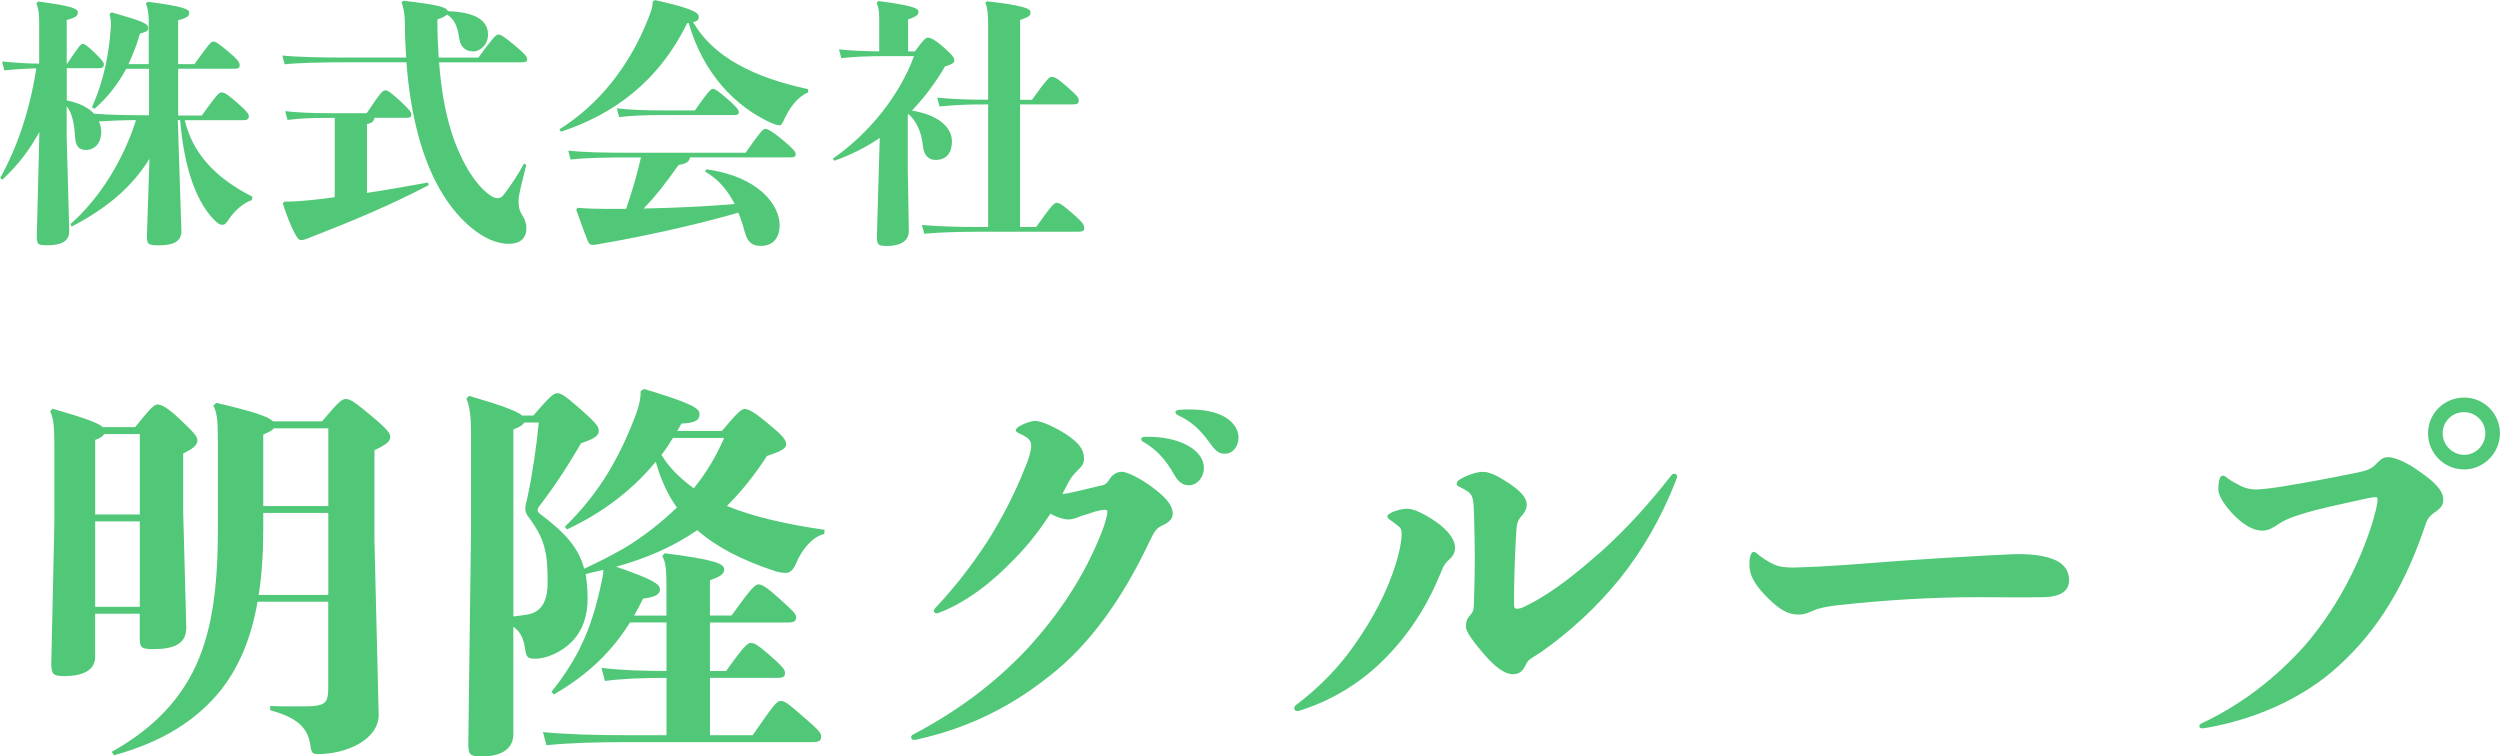 <?xml version="1.0" encoding="UTF-8"?>
<svg id="_レイヤー_2" data-name="レイヤー 2" xmlns="http://www.w3.org/2000/svg" viewBox="0 0 462.08 139.82">
  <defs>
    <style>
      .cls-1 {
        fill: #50c878;
      }
    </style>
  </defs>
  <g id="_レイヤー_1-2" data-name="レイヤー 1">
    <g>
      <g>
        <path class="cls-1" d="M27.51,12.72h-4.18c-1.44,2.64-3.31,5.18-5.86,7.39l-.48-.29c2.3-5.09,3.17-10.13,3.5-14.79.05-.82,0-1.44-.24-2.45l.38-.29c5.42,1.54,6.77,2.02,6.77,2.88,0,.48-.19.67-1.54,1.06-.53,1.87-1.25,3.79-2.11,5.62h3.74v-7.58c0-1.34-.05-2.4-.53-3.6l.34-.34c6.72.86,7.68,1.39,7.68,2.02,0,.58-.34.96-2.06,1.39v8.11h3.02c2.59-3.6,3.07-4.18,3.46-4.18.48,0,1.01.38,2.74,1.82,1.87,1.54,2.16,2.06,2.16,2.64,0,.43-.29.58-1.1.58h-10.27v8.64h4.37c2.64-3.7,3.17-4.27,3.6-4.27.58,0,1.15.34,2.83,1.82,1.97,1.73,2.26,2.11,2.26,2.64,0,.48-.29.67-1.1.67h-10.75c1.44,5.9,5.33,10.51,12.53,14.16l-.14.62c-1.68.58-3.31,2.11-4.32,3.65-.48.72-.67.91-1.1.91s-.82-.19-1.39-.77c-4.22-4.18-5.86-11.81-6.43-18.58h-.43l.67,20.55c0,2.11-1.87,2.59-4.22,2.59-1.92,0-2.16-.19-2.16-1.73l.48-14.26c-3.26,5.28-8.06,9.26-14.4,12.53l-.19-.48c5.52-4.85,9.84-12.05,12.1-19.2-2.26,0-4.56.1-6.86.24.29.62.43,1.3.43,1.92,0,2.4-1.49,3.36-2.83,3.36-1.25,0-1.92-.67-2.02-2.5-.14-2.78-.67-4.51-1.54-5.57v5.57l.48,17.52c0,2.11-1.92,2.59-4.03,2.59-1.73,0-1.97-.05-1.97-1.73l.48-19.2c-1.82,3.26-3.74,5.9-6.86,8.83l-.38-.34c3.12-5.62,5.47-12.48,6.67-20.26-1.87.05-3.5.14-5.9.38l-.43-1.63c2.88.24,4.75.38,6.86.38v-7.54c0-1.34-.05-2.4-.53-3.6l.34-.34c6.58.86,7.34,1.39,7.34,2.02,0,.58-.34.96-2.06,1.39v8.06h.1c2.11-3.12,2.5-3.65,2.83-3.65s.77.24,2.26,1.68c1.3,1.25,1.68,1.73,1.68,2.11,0,.58-.29.72-1.1.72h-5.76v5.95c1.87.38,3.7,1.06,5.04,2.45,3.02.24,6,.29,9.5.29h.67v-8.64Z"/>
        <path class="cls-1" d="M74.55.14c6.38.72,8.06,1.2,8.21,1.92,5.28.19,7.44,1.78,7.44,4.37,0,1.73-1.34,3.07-2.74,3.07s-2.3-.82-2.54-2.21c-.34-2.35-.86-3.7-2.3-4.61-.29.34-.91.62-1.78.91,0,2.54.1,4.85.24,7.06h7.34c2.3-3.17,3.22-4.27,3.65-4.27s1.01.29,3.02,1.97,2.35,2.16,2.35,2.59-.24.58-1.01.58h-15.27c.62,8.26,2.26,14.26,4.9,19.06,2.11,3.89,4.7,6.05,5.81,6.05.62,0,.91-.19,1.34-.77,1.39-1.82,2.59-3.7,3.65-5.62l.43.24c-.91,3.55-1.44,5.57-1.44,6.62,0,.77.05,1.73.67,2.64.43.67.77,1.49.77,2.45,0,1.87-1.15,2.88-3.31,2.88-4.27,0-9.74-4.27-13.39-11.38-2.88-5.57-4.8-13.15-5.47-22.18h-10.75c-4.94,0-9.26.1-11.76.38l-.43-1.63c2.78.29,7.1.38,12.19.38h10.71c-.14-1.92-.24-3.94-.24-6,0-1.73-.19-3.12-.62-4.18l.34-.34ZM61.87,21.79h-1.1c-3.5,0-5.38.1-7.63.38l-.43-1.63c1.92.24,4.66.38,8.06.38h7.01c2.54-3.79,2.93-4.22,3.46-4.22.43,0,.91.29,2.83,2.06,1.73,1.63,1.97,2.02,1.97,2.4,0,.48-.24.62-.96.62h-5.86c-.1.62-.43.91-1.39,1.2v12.67c3.55-.53,7.39-1.2,11.28-1.92l.14.48c-6.91,3.65-14.54,6.82-22.08,9.74-.82.34-1.2.43-1.54.43-.29,0-.53-.19-.96-.91-.86-1.49-1.68-3.65-2.4-5.86l.29-.34c1.54,0,2.98-.1,4.46-.24,1.49-.14,3.12-.34,4.85-.58v-14.69Z"/>
        <path class="cls-1" d="M127.01,4.27c-5.38,11.04-13.92,16.99-23.33,20.07l-.29-.43c7.3-4.56,12.96-11.71,16.37-20.35.72-1.78.91-2.4.86-3.26l.43-.29c7.49,1.68,8.11,2.4,8.11,3.17,0,.38-.14.72-1.06.91,3.79,6.53,11.38,10.27,21.27,12.39v.58c-2.11.96-3.41,2.88-4.37,4.9-.38.86-.58,1.2-.91,1.2s-.86-.14-1.63-.48c-6.58-3.02-12.48-9.07-15.17-18.43l-.29.05ZM127.54,29.09c-.14.77-.67,1.2-2.11,1.39-2.45,3.46-4.27,5.81-6.48,8.06,5.62-.1,11.23-.38,16.85-.82-1.3-2.54-3.02-4.61-5.47-6l.19-.43c9.7,1.3,13.58,6.62,13.58,10.32,0,2.3-1.15,3.84-3.46,3.84-1.63,0-2.5-.72-2.98-2.54-.34-1.3-.72-2.5-1.2-3.6-8.21,2.35-17.14,4.32-26.07,5.86-.29.05-.62.1-.86.1-.34,0-.62-.1-.86-.67-.72-1.73-1.54-4.13-2.16-5.81l.19-.38c1.73.14,3.02.19,4.9.19h4.13c1.06-3.12,2.02-6.29,2.74-9.5h-2.21c-4.94,0-8.3.1-10.8.38l-.43-1.63c2.78.29,6.14.38,11.23.38h21.55c2.69-3.84,3.22-4.42,3.65-4.42s1.25.43,3.26,2.11c2.02,1.68,2.35,2.16,2.35,2.59s-.24.58-1.01.58h-18.53ZM128.45,20.4c2.3-3.31,2.93-3.98,3.31-3.98.43,0,1.01.43,2.64,1.82,1.82,1.58,2.16,2.11,2.16,2.5,0,.43-.34.53-.91.53h-13.83c-2.26,0-5.38.1-7.39.38l-.43-1.63c2.3.29,5.57.38,7.82.38h6.62Z"/>
        <path class="cls-1" d="M169.1,9.5c1.54-2.11,1.97-2.54,2.4-2.54.53,0,1.34.38,3.07,1.92,1.63,1.44,1.82,1.87,1.82,2.3,0,.38-.29.67-1.73,1.1-1.68,2.93-3.74,5.66-6.1,8.16,4.46.72,7.39,2.83,7.39,5.71,0,1.97-.91,3.41-3.02,3.41-1.25,0-2.16-.77-2.35-2.59-.24-2.59-1.25-4.7-2.69-5.9l-.1.14v10.18l.19,11.33c0,2.02-1.87,2.74-3.98,2.74-1.68,0-1.92-.19-1.92-1.73l.34-12,.19-6.24c-2.54,1.73-5.38,3.17-8.4,4.22l-.29-.38c6.72-4.66,12.34-11.67,15.02-18.96h-4.99c-3.22,0-6.19.1-8.45.38l-.43-1.63c2.16.24,4.75.34,7.44.38V3.84c0-1.78-.1-2.45-.48-3.31l.34-.34c6.14.82,7.39,1.3,7.39,1.97,0,.62-.43.91-1.92,1.44v5.9h1.25ZM190.75,18.43c2.74-3.84,3.22-4.22,3.65-4.22.53,0,1.01.24,2.78,1.78,1.97,1.73,2.21,2.06,2.21,2.59,0,.58-.29.72-1.15.72h-9.7v22.66h2.98c2.78-3.89,3.26-4.46,3.79-4.46s1.06.34,2.83,1.87c2.02,1.73,2.26,2.21,2.26,2.74,0,.58-.29.72-1.15.72h-18c-3.74,0-7.54.1-10.42.38l-.43-1.63c3.22.29,7.1.38,10.85.38h1.39v-22.66h-.24c-3.74,0-5.86.1-8.74.38l-.43-1.63c3.22.29,5.42.38,9.17.38h.24V4.56c0-1.78-.1-3.17-.53-4.03l.34-.29c6.29.72,8.02,1.3,8.02,1.97,0,.72-.19.86-1.92,1.49v14.74h2.21Z"/>
      </g>
      <g>
        <path class="cls-1" d="M17.59,121.4c0,2.28-1.92,3.56-5.69,3.56-2.06,0-2.42-.28-2.42-2.42l.57-25.81v-14.79c0-3.27-.21-4.76-.78-5.9l.43-.5c5.97,1.71,8.46,2.63,9.31,3.41h5.97c2.63-3.27,3.48-4.19,4.12-4.19.71,0,1.78.5,4.12,2.7,2.7,2.56,3.27,3.2,3.27,3.98s-.85,1.56-2.63,2.35v10.81l.57,21.4c0,2.99-2.2,3.98-6.11,3.98-2.2,0-2.49-.28-2.49-2.06v-4.48h-8.25v7.96ZM25.84,95.09v-14.86h-6.61c-.21.43-.71.78-1.64,1.07v13.79h8.25ZM25.84,112.16v-15.79h-8.25v15.79h8.25ZM47.6,111.23c-1.14,6.61-3.34,11.88-6.68,16.21-4.48,5.62-10.81,9.67-19.84,12.16l-.43-.64c6.75-3.77,11.8-8.53,15-14.79,3.41-6.68,4.62-15,4.62-26.24v-16.07c0-4.27-.14-5.55-.85-6.9l.57-.5c6.97,1.64,9.67,2.56,10.45,3.41h9.1c2.7-3.2,3.56-4.12,4.34-4.12.85,0,1.64.5,4.69,3.06,2.92,2.42,3.56,3.27,3.56,3.91,0,.85-.64,1.42-2.92,2.49v16.64l.78,32.28c0,4.55-5.9,7.25-11.23,7.25-1,0-1.21-.21-1.42-1.78-.5-2.99-2.2-4.91-7.4-6.33v-.78c1.56.07,3.13.07,4.55.07s2.7,0,3.48-.07c2.28-.21,2.7-.92,2.7-3.41v-15.86h-13.08ZM60.68,109.96v-15.15h-12.02v2.99c0,4.48-.28,8.53-.85,12.16h12.87ZM60.68,93.53v-14.36h-10.1c-.28.43-.92.71-1.92,1.14v13.23h12.02Z"/>
        <path class="cls-1" d="M101.92,127.87c4.98-6.19,7.32-11.59,9.03-19.2.36-1.56.57-2.56.57-3.34-1.14.28-2.2.5-3.27.78.21,1.35.36,2.84.36,4.55,0,3.2-.92,5.9-2.92,7.96-1.85,1.85-4.55,3.13-6.83,3.13-1.21,0-1.56-.21-1.78-1.64-.28-1.92-.71-3.2-2.2-4.27v19.91c0,2.42-1.92,4.05-5.69,4.05-2.42,0-2.63-.28-2.63-2.42l.5-39.46v-17.71c0-2.7-.14-4.84-.85-6.54l.5-.5c6.12,1.78,8.89,2.84,9.81,3.63h2.06c3.13-3.63,3.77-4.12,4.41-4.12.71,0,1.35.36,4.27,2.92,2.99,2.63,3.41,3.27,3.41,4.05,0,.92-.92,1.49-3.27,2.28-2.28,3.91-4.41,7.25-7.47,11.31-.36.43-.57.71-.57,1.07,0,.21.14.43.5.71,4.76,3.56,7.11,6.33,8.11,10.1,2.42-1.14,4.76-2.28,7.11-3.63,3.63-2.13,6.97-4.76,10.03-7.68-1.85-2.56-3.06-5.48-3.91-8.46-4.69,5.69-10.45,9.74-16.43,12.51l-.36-.5c5.48-5.4,9.46-11.23,12.94-20.27.92-2.35,1.07-3.77,1.07-4.83l.64-.36c8.75,2.63,10.24,3.56,10.24,4.62,0,1.21-.85,1.64-3.34,1.78-.28.43-.5.92-.78,1.35h8.25c2.84-3.34,3.56-4.05,4.2-4.05.71,0,1.56.36,4.69,2.99,2.42,1.99,2.99,2.77,2.99,3.56,0,.85-1.42,1.42-3.56,2.13-2.28,3.56-4.76,6.61-7.4,9.24,5.05,2.06,11.16,3.41,18.06,4.41l-.07.78c-2.2.5-4.12,2.84-5.19,5.4-.57,1.35-1.21,1.78-1.85,1.78s-1.35-.07-2.56-.5c-5.69-1.92-10.31-4.27-13.87-7.4-4.48,3.13-9.74,5.33-15,6.75,6.75,2.35,8.11,3.2,8.11,4.2,0,.92-.85,1.42-3.13,1.71-.5,1.07-1.07,2.13-1.64,3.13h5.97v-5.33c0-3.2-.14-4.55-.78-5.69l.5-.5c9.31,1.21,10.95,1.92,10.95,2.99,0,.78-.64,1.35-2.63,1.99v6.54h3.98c3.48-4.84,4.34-5.76,4.98-5.76.71,0,1.64.64,3.56,2.35,2.77,2.49,3.41,3.06,3.41,3.7,0,.78-.43,1-1.64,1h-14.29v8.96h2.99c3.41-4.84,4.05-5.19,4.55-5.19.64,0,1.21.28,3.34,2.13,2.7,2.35,2.99,2.84,2.99,3.41,0,.71-.36.92-1.42.92h-12.44v10.59h7.89c3.77-5.48,4.48-6.33,5.12-6.33.85,0,1.42.5,3.98,2.7,3.06,2.63,3.56,3.2,3.56,3.84,0,.85-.43,1.07-1.64,1.07h-34.56c-5.12,0-10.31.14-14.58.57l-.64-2.42c4.55.43,9.88.57,15.22.57h7.61v-10.59c-4.34,0-8.25.14-11.38.57l-.64-2.42c3.56.43,7.61.57,12.02.57v-8.96h-6.75c-3.34,5.33-7.75,9.67-14.08,13.3l-.43-.5ZM96.88,78.1c-.21.43-.71.78-1.99,1.28v34.56c1.35-.14,2.06-.28,2.63-.36,2.92-.5,3.7-3.06,3.7-5.9,0-5.62-.5-8.04-3.56-12.16-.21-.28-.57-.78-.57-1.49,0-.57.21-1.35.36-1.92,1-4.62,1.71-9.67,2.13-14.01h-2.7ZM124.39,80.94c-.64,1.07-1.35,2.13-2.13,3.13,1.49,2.49,3.63,4.48,5.97,6.19,2.28-2.77,4.12-5.9,5.62-9.31h-9.46Z"/>
        <path class="cls-1" d="M203.11,89.83c1.35-.21,1.42-.43,2.28-1.71.64-.64,1.28-.92,1.99-.92.92,0,3.41,1.21,5.48,2.77,2.42,1.78,3.91,3.34,3.91,4.98,0,1-.92,1.71-1.71,2.06-1.35.57-1.64,1.14-2.56,2.99-5.05,10.74-11.23,19.34-18.63,25.03-6.9,5.48-14.58,9.39-23.82,11.52-.28.07-.85.21-1.07.21-.36,0-.57-.21-.57-.43s.07-.43.36-.57c7.82-4.12,14.72-9.1,20.98-15.71,5.83-6.33,10.74-13.51,14.08-22.19.36-1,.85-2.7.85-3.2,0-.36-.14-.43-.57-.43-.36,0-1.64.28-1.85.36-.71.28-1.71.57-2.42.78-.85.36-1.64.64-2.35.64-.85,0-2.13-.36-3.34-1.07-1.85,2.84-4.05,5.76-6.61,8.32-4.12,4.34-8.96,8.11-14.08,10.03-.5.21-.85-.07-.85-.36,0-.21.07-.36.28-.57,3.63-3.84,6.9-8.11,9.67-12.37,2.7-4.34,5.05-8.82,6.97-13.72.5-1.14,1.07-2.92,1.07-3.84,0-.71-.28-1.21-.92-1.64-.36-.21-.71-.43-1.35-.71-.36-.14-.57-.36-.57-.57s.21-.43.5-.64c1.07-.64,2.28-1.07,3.13-1.07,1.07,0,3.63,1.14,5.69,2.49,2.13,1.42,3.27,2.63,3.27,4.48,0,1.07-.43,1.42-1.35,2.35-.71.71-1.14,1.21-2.13,3.2-.14.28-.36.64-.5,1,1.71-.21,4.69-1,6.75-1.49ZM219.82,82.51c1.64,1,2.7,2.35,2.7,3.98,0,1.78-1.28,3.2-2.77,3.2-1,0-1.85-.43-2.7-1.92-1.71-3.06-3.48-4.76-5.62-6.04-.36-.14-.5-.36-.5-.57s.21-.43.71-.43c3.48-.07,6.26.64,8.18,1.78ZM219.89,75.68c2.63,0,4.55.43,6.04,1.14,1.85.92,2.99,2.42,2.99,4.05s-1.07,2.99-2.49,2.99c-.92,0-1.64-.28-2.77-1.92-1.99-2.77-3.56-4.05-5.9-5.19-.36-.14-.5-.36-.5-.57s.21-.36.64-.43c.71-.07,1.35-.07,1.99-.07Z"/>
        <path class="cls-1" d="M259.07,98.93c0-1.21-.14-1.35-1-1.99-.28-.21-.64-.5-1.14-.85-.36-.21-.5-.43-.5-.64s.14-.36.5-.57c1-.57,2.28-.85,3.2-.85,1.28,0,3.34,1.07,5.4,2.49,1.99,1.42,3.41,3.13,3.41,4.69,0,.78-.28,1.49-1,2.13-.71.64-1.14,1.14-1.71,2.7-2.49,6.04-5.97,11.59-11.02,16.43-4.05,3.91-9.03,6.9-14.36,8.67-.43.14-.78.28-1,.28-.43,0-.64-.21-.64-.5,0-.14.07-.36.28-.57,4.34-3.27,8.04-7.04,11.02-11.38,3.13-4.48,5.83-9.39,7.54-14.93.5-1.71,1-3.77,1-5.12ZM295.9,101.99c4.83-4.34,9.1-9.1,13.08-14.22.14-.14.36-.21.5-.21.28,0,.5.21.5.5,0,.21-.14.57-.28.92-2.63,6.68-6.04,12.66-10.31,17.99-4.27,5.26-9.31,9.88-14.58,13.58-2.13,1.35-2.35,1.35-2.84,2.42-.64,1.35-1.42,1.64-2.35,1.64-1.64,0-3.48-1.56-5.33-3.7-1.71-1.99-3.34-4.05-3.34-5.05,0-1.14.28-1.64,1-2.42.5-.71.43-.85.5-2.84.07-2.06.14-4.62.14-7.61,0-2.42-.07-5.05-.14-7.75-.07-2.63-.14-3.63-1.07-4.34-.64-.43-1.07-.64-1.64-.92-.36-.14-.5-.36-.5-.57,0-.28.21-.57.57-.78,1.21-.78,3.13-1.42,4.27-1.42,1.35,0,2.92.85,4.84,2.13,1.92,1.28,3.27,2.56,3.27,3.91,0,.57-.14,1.14-.78,1.92-1,1.14-1.07,1.42-1.21,3.98-.28,4.55-.36,9.88-.36,11.8,0,1.49,0,1.56.64,1.56s1.42-.43,2.49-1c4.76-2.49,9.1-6.19,12.94-9.53Z"/>
        <path class="cls-1" d="M364.31,102.84c2.56-.14,4.41-.28,6.75-.36,1.42-.07,4.62-.21,7.25.5,2.84.71,4.12,2.2,4.12,4.27,0,1.85-1.35,3.06-4.76,3.13-3.91.07-7.47,0-12.66,0-3.41,0-8.25.14-11.95.36-3.77.21-9.17.64-13.51,1.14-1.21.14-3.27.43-4.62,1.07-1.35.64-1.99.64-2.7.64-1.85,0-3.55-1.14-5.4-2.99-1.85-1.85-3.48-3.77-3.48-6.19,0-.57,0-1.07.21-1.78.14-.36.36-.64.57-.64.14,0,.28.07.57.28,1.07.92,2.28,1.64,3.2,2.06,1.07.5,2.49.57,3.56.57s3.55-.14,5.26-.21c6.47-.36,11.45-.85,16.07-1.14,3.91-.28,7.75-.5,11.52-.71Z"/>
        <path class="cls-1" d="M439.46,92.46c0-.57-.07-.57-.5-.57-.57,0-2.35.43-3.34.64-3.2.71-6.97,1.49-9.96,2.42-1.14.36-3.06.92-4.41,1.85-1.21.78-1.92,1.28-3.13,1.28-1.71,0-3.55-1.21-5.05-2.7-1.63-1.64-3.06-3.56-3.06-5.05,0-.5.07-1.07.21-1.71.14-.5.36-.71.64-.71.21,0,.5.14.71.36,1,.78,1.99,1.21,2.63,1.56,1,.5,1.99.64,2.84.64.78,0,2.63-.21,4.48-.5,4.41-.71,9.46-1.64,13.51-2.49,2.92-.57,3.34-.85,4.41-1.99.78-.78,1.28-1,1.99-1,1.14,0,3.55,1,5.83,2.7,2.28,1.56,4.34,3.34,4.34,5.12,0,.78-.14,1.28-1.21,2.13-1.71,1.14-1.78,1.56-2.49,3.7-4.05,11.66-9.6,19.91-17.14,26.24-6.19,5.12-14.29,8.6-22.68,10.1-.43.07-.78.14-1.07.14-.36,0-.5-.14-.5-.43,0-.14.14-.36.43-.5,7.11-3.34,13.51-8.18,18.99-14.29,5.62-6.47,10.1-14.72,12.66-23.11.36-1.28.85-2.99.85-3.84ZM455.46,86.77c-3.7,0-6.68-2.99-6.68-6.68s2.99-6.61,6.68-6.61,6.61,2.99,6.61,6.61-2.99,6.68-6.61,6.68ZM455.46,84.07c2.13,0,3.91-1.78,3.91-3.98s-1.78-3.91-3.98-3.91-3.91,1.78-3.91,3.91,1.78,3.98,3.98,3.98Z"/>
      </g>
    </g>
  </g>
</svg>